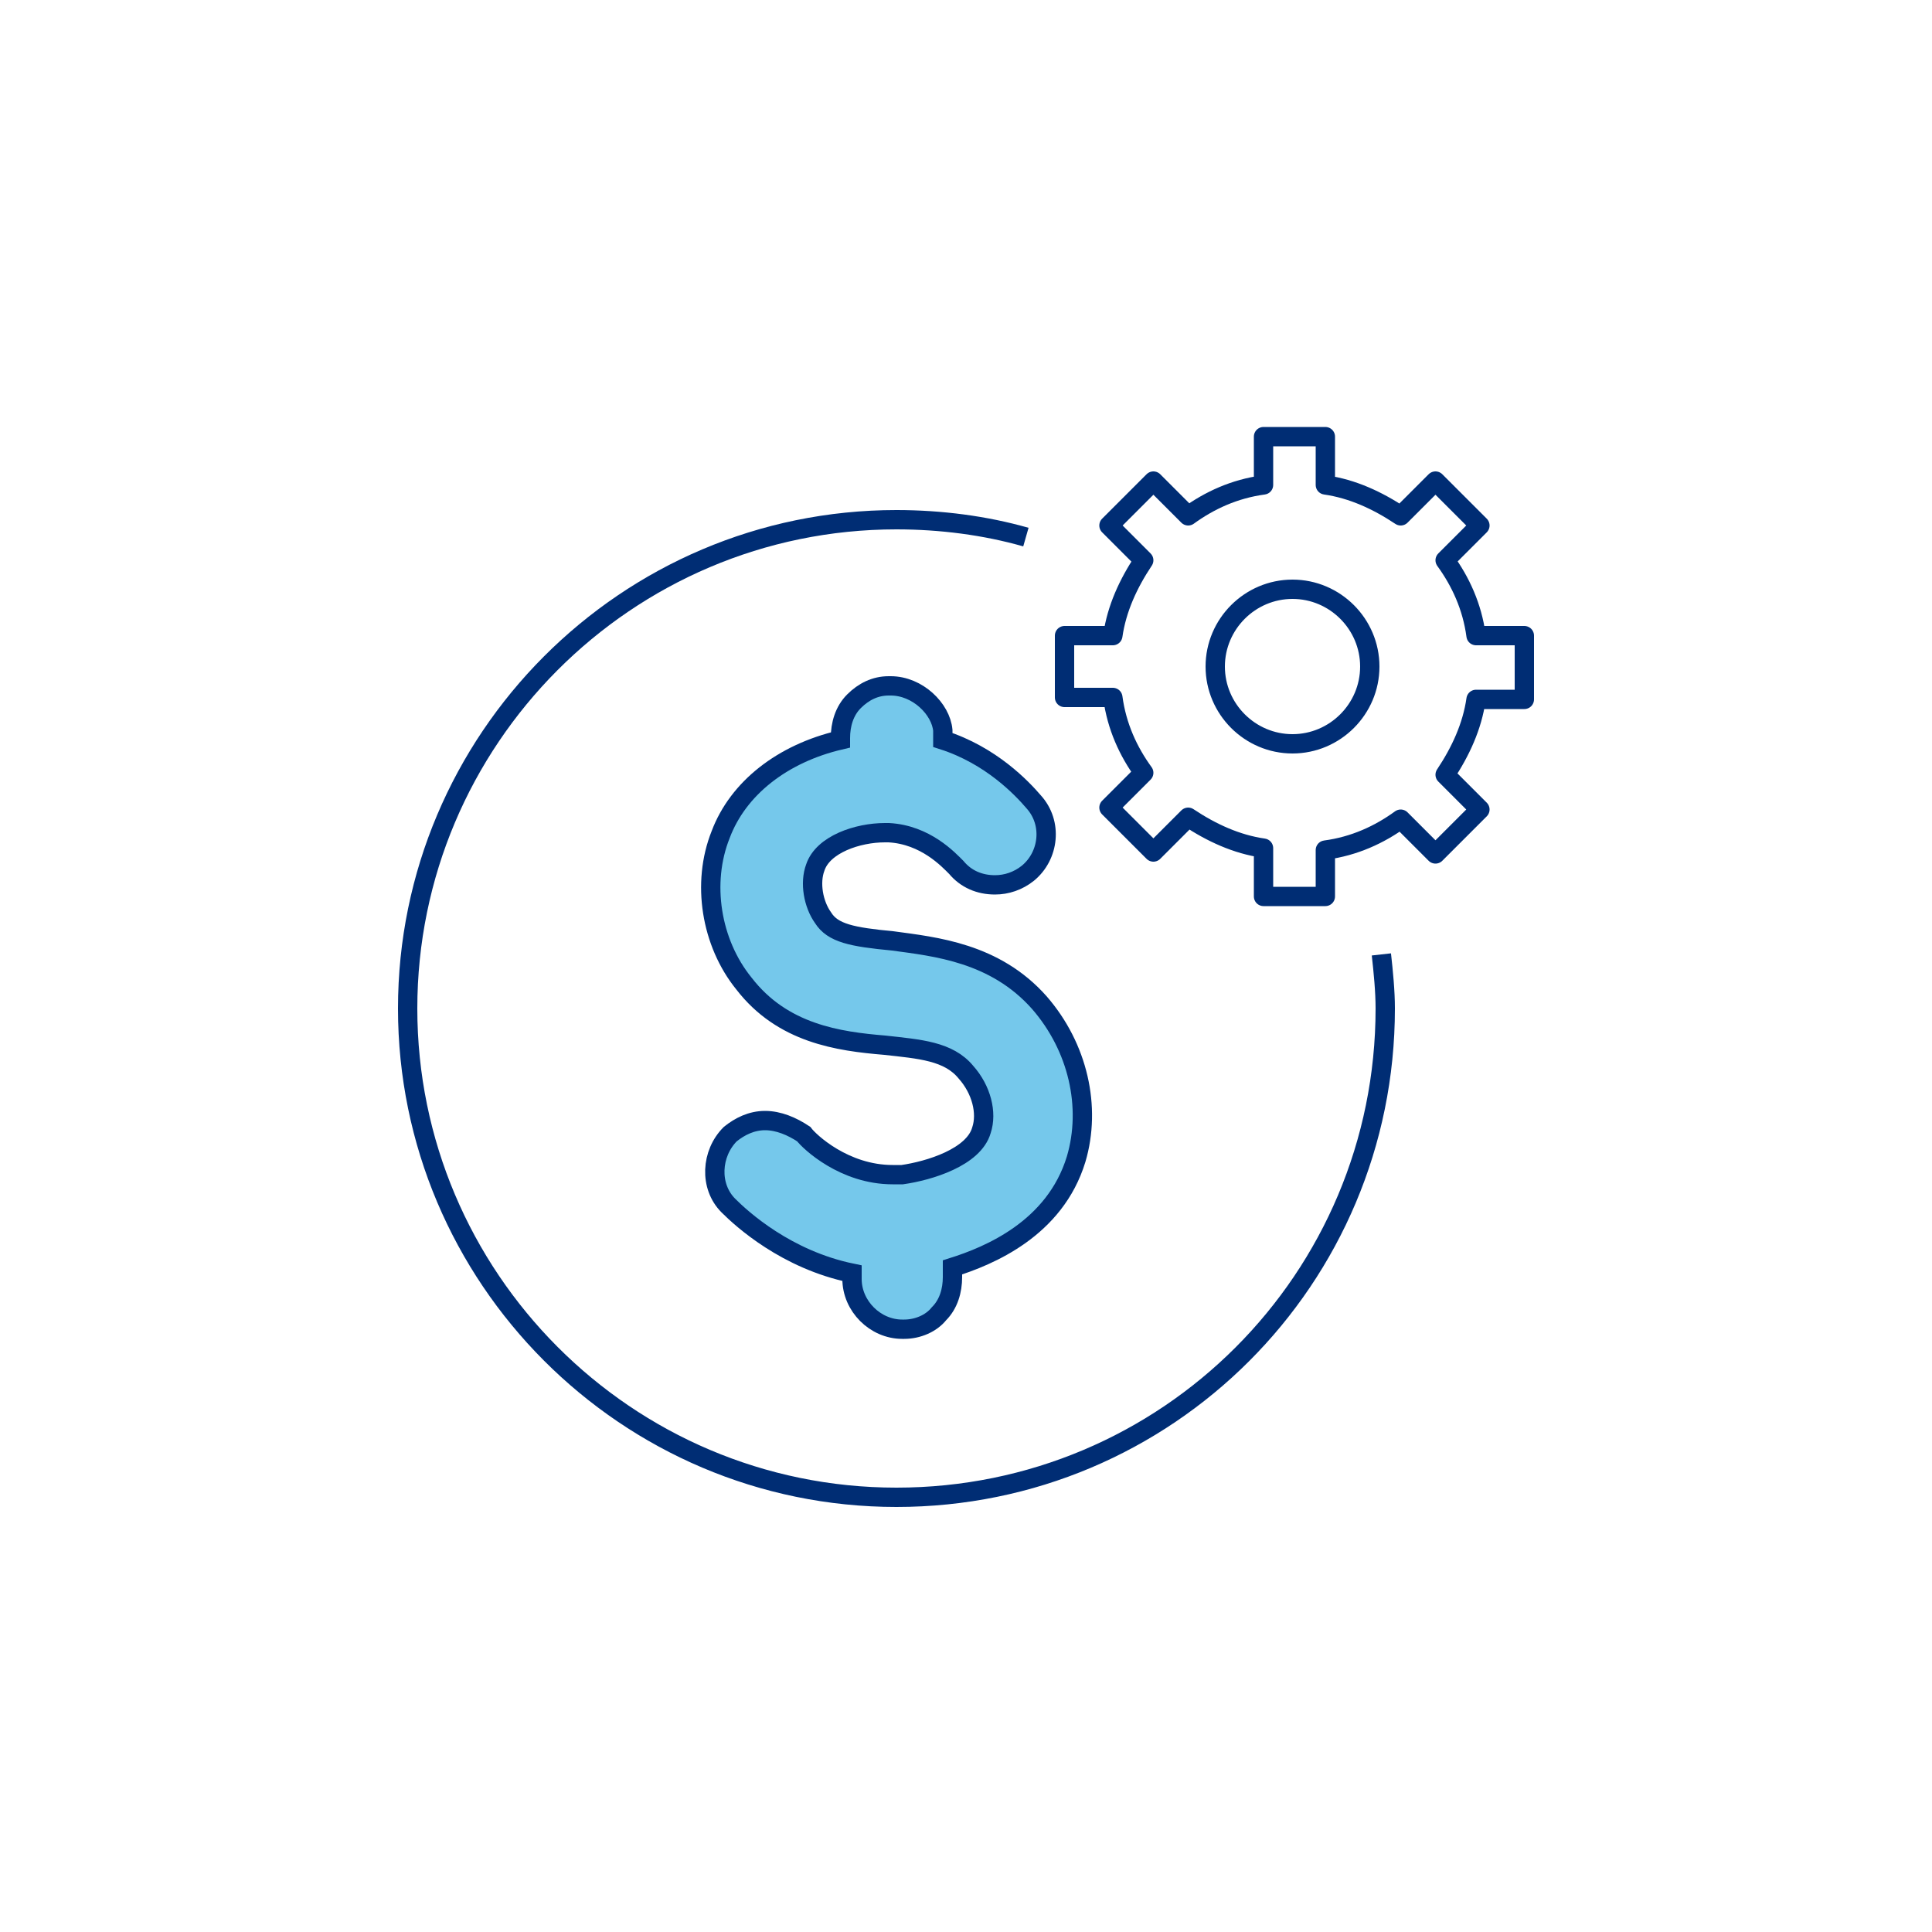 <?xml version="1.0" encoding="utf-8"?>
<!-- Generator: Adobe Illustrator 24.0.0, SVG Export Plug-In . SVG Version: 6.00 Build 0)  -->
<svg version="1.1" id="Layer_1" xmlns="http://www.w3.org/2000/svg" xmlns:xlink="http://www.w3.org/1999/xlink" x="0px" y="0px" viewBox="0 0 100 100" style="enable-background:new 0 0 100 100;" xml:space="preserve">
  <style type="text/css">
	.st0{fill:#75C8EB;stroke:#002D74;stroke-linejoin:round;stroke-miterlimit:10;}
	.st1{fill:#FFFFFF;stroke:#002D74;stroke-linejoin:round;stroke-miterlimit:10;}
	.st2{fill:none;stroke:#002D74;stroke-miterlimit:10;}
	.st3{fill:#75C8EB;}
	.st4{fill:#75C8EB;stroke:#002D74;stroke-miterlimit:10;}
	.st5{fill:none;stroke:#002D74;stroke-linejoin:round;stroke-miterlimit:10;}
	.st6{fill:#002D74;}
	.st7{fill:none;stroke:#002D74;stroke-linecap:round;stroke-linejoin:round;stroke-miterlimit:10;}
	.st8{fill:#75C8EB;stroke:#002D74;stroke-linecap:round;stroke-linejoin:round;stroke-miterlimit:10;}
	.st9{fill:none;stroke:#002D74;stroke-width:0.5;stroke-linecap:round;stroke-linejoin:round;stroke-miterlimit:10;}
	.st10{fill:none;stroke:#002D74;stroke-width:0.5;stroke-linecap:round;stroke-miterlimit:10;}
	.st11{fill:#75C8EB;stroke:#002D74;stroke-width:0.5;stroke-linecap:round;stroke-linejoin:round;stroke-miterlimit:10;}
	.st12{fill:none;stroke:#002D74;stroke-linecap:round;stroke-linejoin:round;}
	.st13{fill:none;stroke:#002D74;stroke-linejoin:round;}
	.st14{fill:none;stroke:#002D74;stroke-width:0.732;stroke-linejoin:round;stroke-miterlimit:10;}
	.st15{fill:#75C8EB;stroke:#002D74;stroke-width:0.732;stroke-linejoin:round;stroke-miterlimit:10;}
	.st16{fill:#002D74;stroke:#002D74;stroke-miterlimit:10;}
	.st17{fill:none;stroke:#002D74;stroke-width:1.093;stroke-miterlimit:10;}
	.st18{fill:none;stroke:#002D74;stroke-width:1.093;stroke-linejoin:round;stroke-miterlimit:10;}
	.st19{fill:#75C8EB;stroke:#002D74;stroke-linecap:round;stroke-linejoin:round;}
	.st20{fill:#75C8EB;stroke:#002D74;stroke-linejoin:round;}
	.st21{fill:none;stroke:#002D74;stroke-width:1.166;stroke-linejoin:round;stroke-miterlimit:10;}
	.st22{fill:#75C8EB;stroke:#002D74;stroke-width:1.166;stroke-linejoin:round;stroke-miterlimit:10;}
	.st23{fill:none;stroke:#002D74;stroke-width:0.808;stroke-linejoin:round;stroke-miterlimit:10;}
	.st24{fill:#75C8EB;stroke:#002D74;stroke-width:0.808;stroke-linejoin:round;stroke-miterlimit:10;}
	.st25{fill:none;stroke:#002D74;stroke-width:0.994;stroke-linejoin:round;stroke-miterlimit:10;}
	.st26{fill:none;stroke:#002D74;stroke-width:0.994;stroke-miterlimit:10;}
	.st27{fill:#75C8EB;stroke:#002D74;stroke-width:0.823;stroke-linejoin:round;stroke-miterlimit:10;}
	.st28{fill:#75C8EB;stroke:#002D74;stroke-width:1.265;stroke-miterlimit:10;}
	.st29{fill:none;stroke:#002D74;stroke-width:1.265;stroke-linecap:round;}
	.st30{fill:none;stroke:#002D74;stroke-width:1.265;}
	.st31{fill:none;stroke:#002D74;stroke-width:1.265;stroke-linejoin:round;stroke-miterlimit:10;}
	.st32{fill:none;stroke:#002D74;stroke-linecap:round;}
	.st33{fill:none;stroke:#002D74;}
	.st34{fill:none;stroke:#002D74;stroke-width:0.897;stroke-linejoin:round;stroke-miterlimit:10;}
	.st35{fill:none;stroke:#002D74;stroke-width:0.91;stroke-miterlimit:10;}
	.st36{fill:none;stroke:#002D74;stroke-width:0.828;stroke-linecap:round;stroke-linejoin:round;stroke-miterlimit:10;}
	.st37{fill:none;stroke:#002D74;stroke-width:0.888;stroke-linecap:round;stroke-linejoin:round;stroke-miterlimit:10;}
	.st38{fill:#77C8EA;stroke:#002D74;stroke-linecap:round;stroke-linejoin:round;stroke-miterlimit:10;}
	.st39{fill:none;stroke:#002D74;stroke-width:1.111;stroke-linejoin:round;stroke-miterlimit:10;}
	.st40{fill:none;stroke:#002D74;stroke-width:1.047;stroke-linejoin:round;stroke-miterlimit:10;}
	.st41{fill:none;stroke:#002D74;stroke-width:0.943;stroke-linejoin:round;stroke-miterlimit:10;}
	.st42{fill:#75C8EB;stroke:#002D74;stroke-width:0.958;stroke-miterlimit:10;}
	.st43{fill:#75C8EB;stroke:#002D74;stroke-width:0.958;stroke-linecap:round;stroke-linejoin:round;stroke-miterlimit:10;}
	.st44{fill:none;stroke:#002D74;stroke-width:1.056;stroke-miterlimit:10;}
	.st45{fill:#FFFFFF;}
	.st46{fill:none;stroke:#75C8EB;stroke-width:4;stroke-linecap:round;stroke-linejoin:round;stroke-miterlimit:10;}
	.st47{fill:#75C8EB;stroke:#002D74;stroke-width:1.299;stroke-linejoin:round;stroke-miterlimit:10;}
	.st48{fill:#FFFFFF;stroke:#002D74;stroke-width:0.5;stroke-linecap:round;stroke-linejoin:round;stroke-miterlimit:10;}
</style>
  <g>
    <path class="st5" d="M78.9,36.1v-3.2h-2.5c-0.2-1.5-0.8-2.8-1.6-3.9l1.8-1.8l-2.3-2.3l-1.8,1.8c-1.2-0.8-2.5-1.4-3.9-1.6v-2.5h-3.2
		v2.5c-1.5,0.2-2.8,0.8-3.9,1.6l-1.8-1.8l-2.3,2.3l1.8,1.8c-0.8,1.2-1.4,2.5-1.6,3.9h-2.5v3.2h2.5c0.2,1.5,0.8,2.8,1.6,3.9l-1.8,1.8
		l2.3,2.3l1.8-1.8c1.2,0.8,2.5,1.4,3.9,1.6v2.5h3.2V44c1.5-0.2,2.8-0.8,3.9-1.6l1.8,1.8l2.3-2.3l-1.8-1.8c0.8-1.2,1.4-2.5,1.6-3.9
		H78.9z M66.9,38.5c-2.2,0-4-1.8-4-4c0-2.2,1.8-4,4-4c2.2,0,4,1.8,4,4C70.9,36.7,69.1,38.5,66.9,38.5z" />
    <path class="st4" d="M46.1,35.5L46.1,35.5c0,0-0.1,0-0.1,0c-0.7,0-1.3,0.3-1.8,0.8c-0.5,0.5-0.7,1.2-0.7,1.9l0,0.1
		c-3,0.7-5.3,2.5-6.2,4.9c-1,2.5-0.5,5.6,1.2,7.7c2,2.6,4.9,3,7.3,3.2c1.8,0.2,3.3,0.3,4.2,1.4c0.8,0.9,1.1,2.1,0.8,3
		c-0.4,1.4-2.7,2.1-4.1,2.3c-0.2,0-0.3,0-0.5,0c-2.5,0-4.3-1.7-4.6-2.1C41,58.3,40.3,58,39.6,58c-0.7,0-1.3,0.3-1.8,0.7
		c-1,1-1.1,2.7-0.1,3.7c0.7,0.7,3,2.8,6.4,3.5l0,0.3c0,1.4,1.2,2.6,2.6,2.6h0l0.1,0c0.7,0,1.4-0.3,1.8-0.8c0.5-0.5,0.7-1.2,0.7-1.9
		l0-0.5c1.9-0.6,5.3-2,6.4-5.6c0.8-2.7,0.1-5.8-1.9-8.1c-2.3-2.6-5.4-2.9-7.6-3.2c-2.1-0.2-3.1-0.4-3.6-1.2
		c-0.5-0.7-0.7-1.8-0.4-2.6c0.4-1.2,2.2-1.8,3.6-1.8c0.1,0,0.1,0,0.2,0c1.9,0.1,3.1,1.4,3.5,1.8c0.5,0.6,1.2,0.9,2,0.9
		c0.6,0,1.2-0.2,1.7-0.6c1.1-0.9,1.3-2.6,0.3-3.7c-0.6-0.7-2.2-2.4-4.7-3.2l0-0.5C48.7,36.7,47.5,35.5,46.1,35.5L46.1,35.5z" />
    <path class="st5" d="M71.5,49.4c0.1,0.9,0.2,1.9,0.2,2.8c0,14-11.3,25.3-25.3,25.3S21.1,66.1,21.1,52.2s11.3-25.3,25.3-25.3
		c2.3,0,4.6,0.3,6.7,0.9" />
  </g>
</svg>